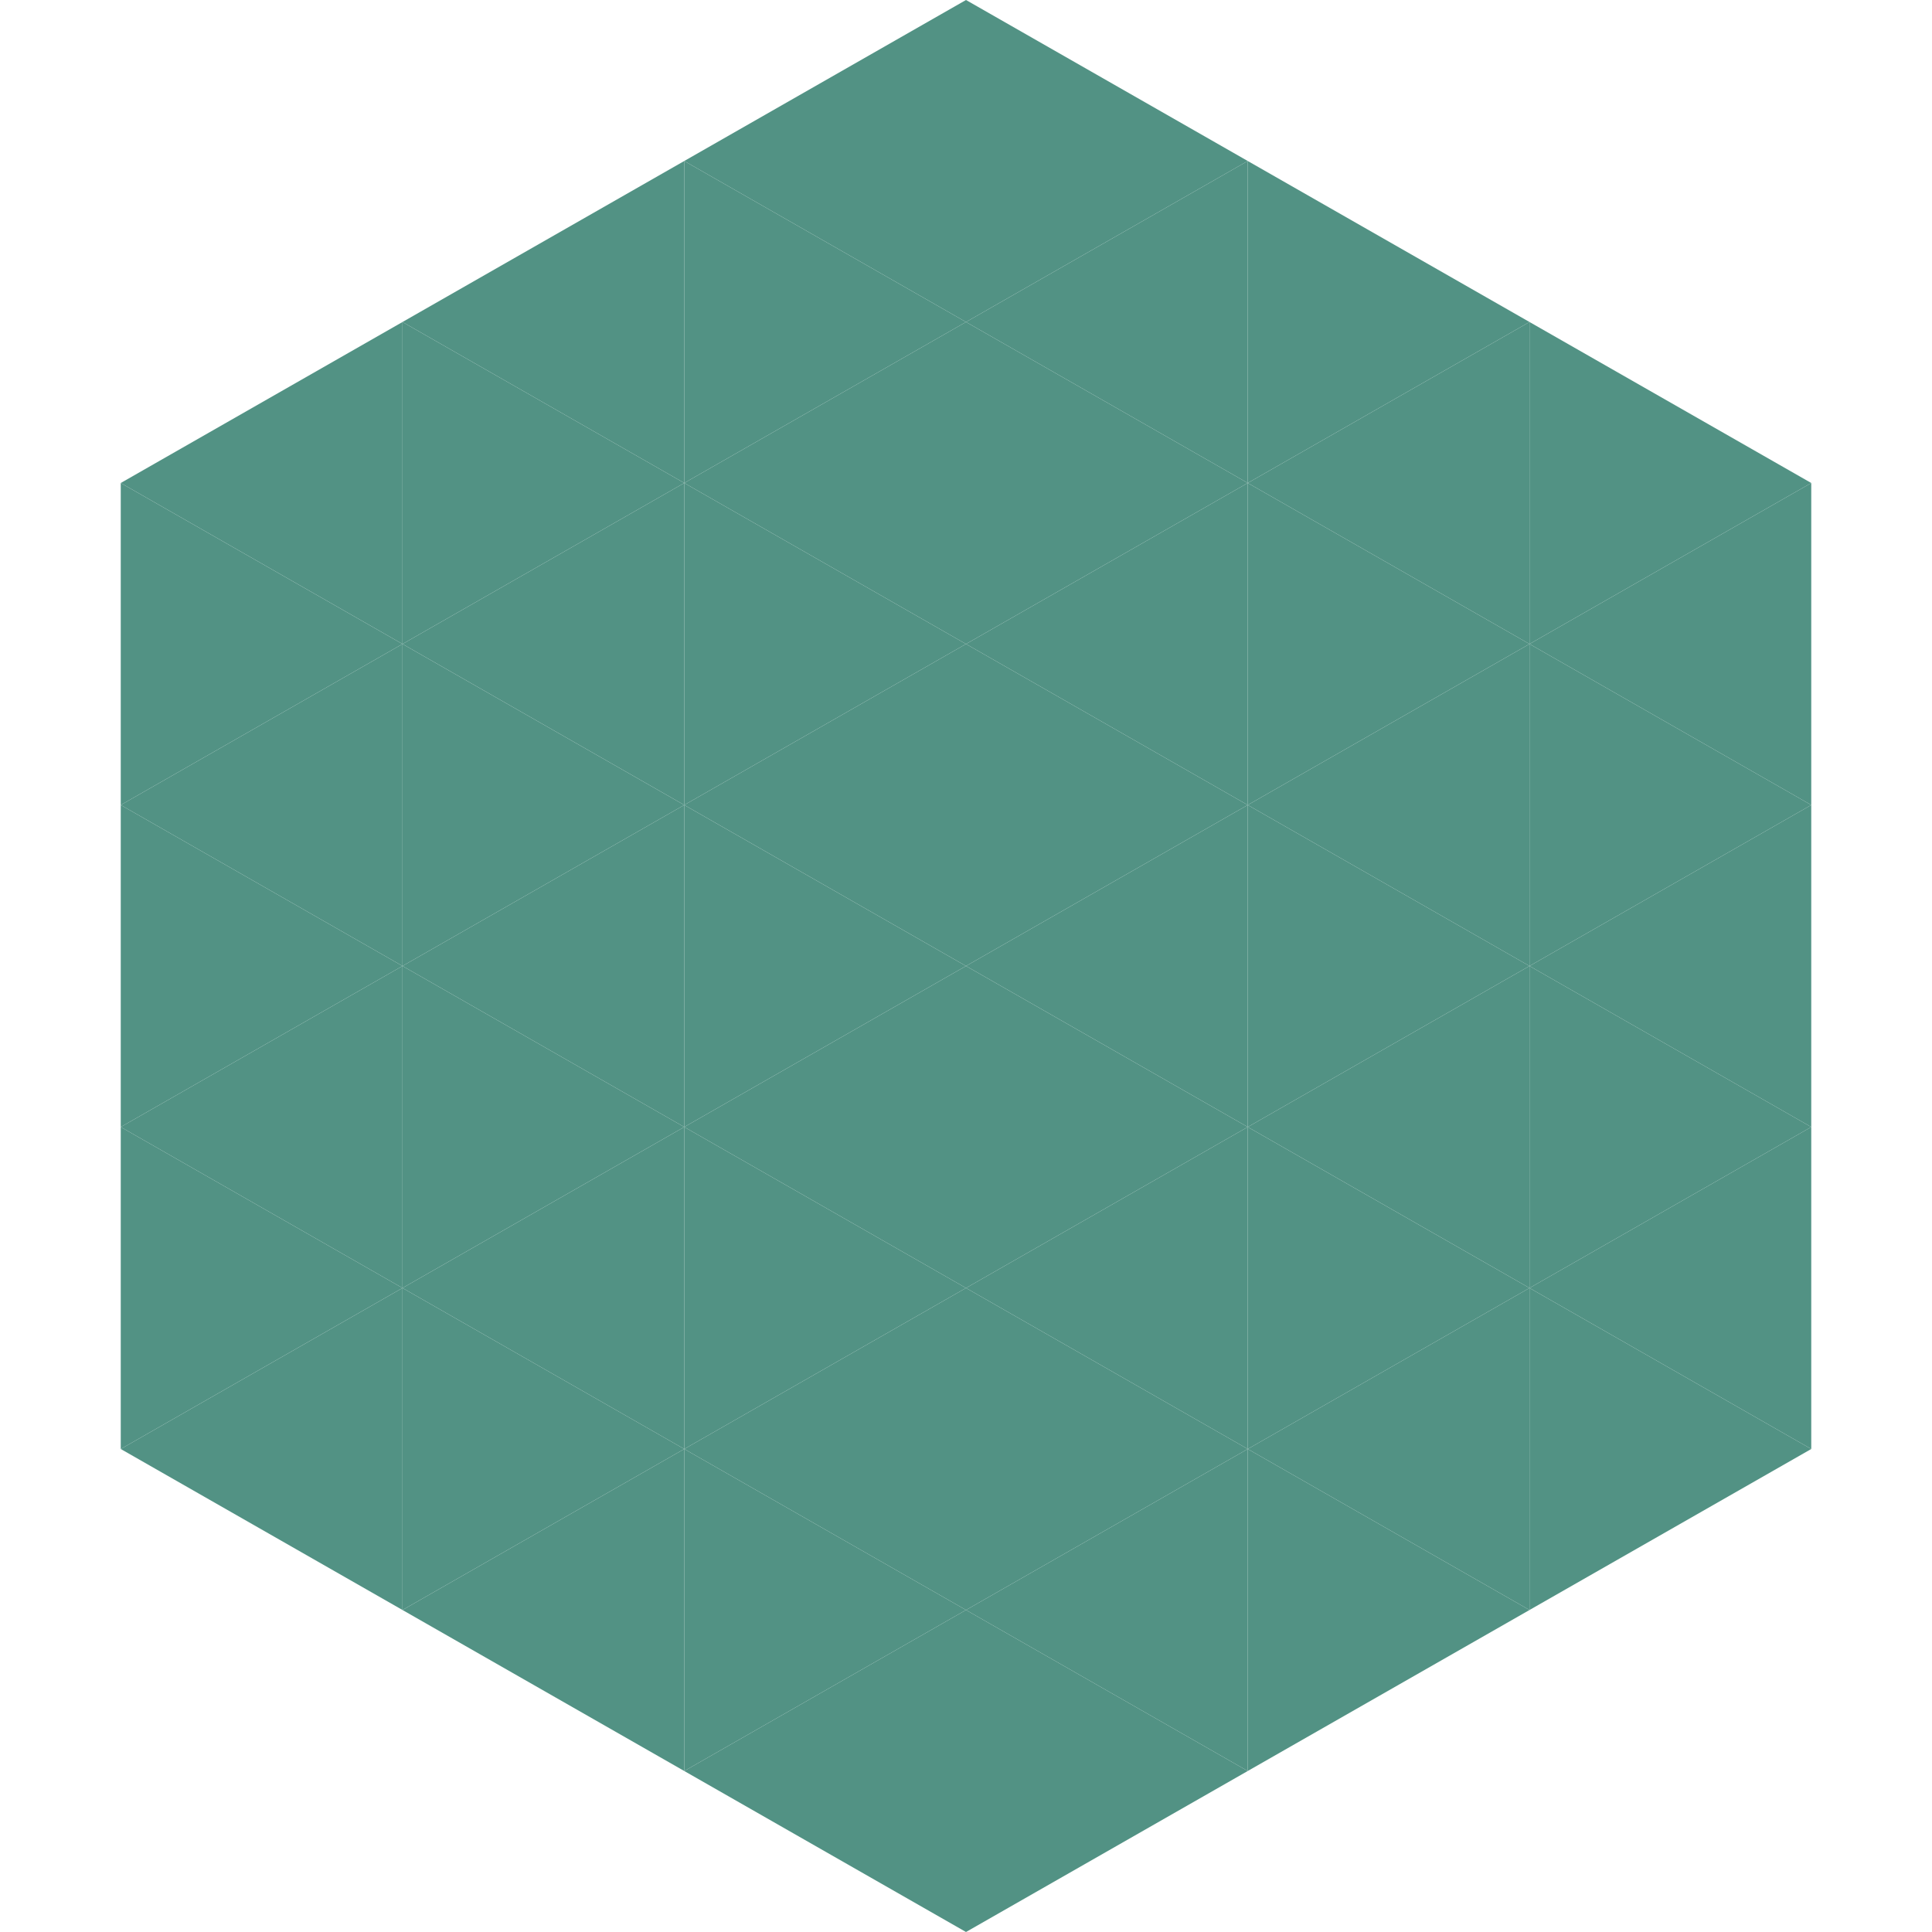 <?xml version="1.0"?>
<!-- Generated by SVGo -->
<svg width="240" height="240"
     xmlns="http://www.w3.org/2000/svg"
     xmlns:xlink="http://www.w3.org/1999/xlink">
<polygon points="50,40 15,60 50,80" style="fill:rgb(82,146,132)" />
<polygon points="190,40 225,60 190,80" style="fill:rgb(82,146,132)" />
<polygon points="15,60 50,80 15,100" style="fill:rgb(82,146,132)" />
<polygon points="225,60 190,80 225,100" style="fill:rgb(82,146,132)" />
<polygon points="50,80 15,100 50,120" style="fill:rgb(82,146,132)" />
<polygon points="190,80 225,100 190,120" style="fill:rgb(82,146,132)" />
<polygon points="15,100 50,120 15,140" style="fill:rgb(82,146,132)" />
<polygon points="225,100 190,120 225,140" style="fill:rgb(82,146,132)" />
<polygon points="50,120 15,140 50,160" style="fill:rgb(82,146,132)" />
<polygon points="190,120 225,140 190,160" style="fill:rgb(82,146,132)" />
<polygon points="15,140 50,160 15,180" style="fill:rgb(82,146,132)" />
<polygon points="225,140 190,160 225,180" style="fill:rgb(82,146,132)" />
<polygon points="50,160 15,180 50,200" style="fill:rgb(82,146,132)" />
<polygon points="190,160 225,180 190,200" style="fill:rgb(82,146,132)" />
<polygon points="15,180 50,200 15,220" style="fill:rgb(255,255,255); fill-opacity:0" />
<polygon points="225,180 190,200 225,220" style="fill:rgb(255,255,255); fill-opacity:0" />
<polygon points="50,0 85,20 50,40" style="fill:rgb(255,255,255); fill-opacity:0" />
<polygon points="190,0 155,20 190,40" style="fill:rgb(255,255,255); fill-opacity:0" />
<polygon points="85,20 50,40 85,60" style="fill:rgb(82,146,132)" />
<polygon points="155,20 190,40 155,60" style="fill:rgb(82,146,132)" />
<polygon points="50,40 85,60 50,80" style="fill:rgb(82,146,132)" />
<polygon points="190,40 155,60 190,80" style="fill:rgb(82,146,132)" />
<polygon points="85,60 50,80 85,100" style="fill:rgb(82,146,132)" />
<polygon points="155,60 190,80 155,100" style="fill:rgb(82,146,132)" />
<polygon points="50,80 85,100 50,120" style="fill:rgb(82,146,132)" />
<polygon points="190,80 155,100 190,120" style="fill:rgb(82,146,132)" />
<polygon points="85,100 50,120 85,140" style="fill:rgb(82,146,132)" />
<polygon points="155,100 190,120 155,140" style="fill:rgb(82,146,132)" />
<polygon points="50,120 85,140 50,160" style="fill:rgb(82,146,132)" />
<polygon points="190,120 155,140 190,160" style="fill:rgb(82,146,132)" />
<polygon points="85,140 50,160 85,180" style="fill:rgb(82,146,132)" />
<polygon points="155,140 190,160 155,180" style="fill:rgb(82,146,132)" />
<polygon points="50,160 85,180 50,200" style="fill:rgb(82,146,132)" />
<polygon points="190,160 155,180 190,200" style="fill:rgb(82,146,132)" />
<polygon points="85,180 50,200 85,220" style="fill:rgb(82,146,132)" />
<polygon points="155,180 190,200 155,220" style="fill:rgb(82,146,132)" />
<polygon points="120,0 85,20 120,40" style="fill:rgb(82,146,132)" />
<polygon points="120,0 155,20 120,40" style="fill:rgb(82,146,132)" />
<polygon points="85,20 120,40 85,60" style="fill:rgb(82,146,132)" />
<polygon points="155,20 120,40 155,60" style="fill:rgb(82,146,132)" />
<polygon points="120,40 85,60 120,80" style="fill:rgb(82,146,132)" />
<polygon points="120,40 155,60 120,80" style="fill:rgb(82,146,132)" />
<polygon points="85,60 120,80 85,100" style="fill:rgb(82,146,132)" />
<polygon points="155,60 120,80 155,100" style="fill:rgb(82,146,132)" />
<polygon points="120,80 85,100 120,120" style="fill:rgb(82,146,132)" />
<polygon points="120,80 155,100 120,120" style="fill:rgb(82,146,132)" />
<polygon points="85,100 120,120 85,140" style="fill:rgb(82,146,132)" />
<polygon points="155,100 120,120 155,140" style="fill:rgb(82,146,132)" />
<polygon points="120,120 85,140 120,160" style="fill:rgb(82,146,132)" />
<polygon points="120,120 155,140 120,160" style="fill:rgb(82,146,132)" />
<polygon points="85,140 120,160 85,180" style="fill:rgb(82,146,132)" />
<polygon points="155,140 120,160 155,180" style="fill:rgb(82,146,132)" />
<polygon points="120,160 85,180 120,200" style="fill:rgb(82,146,132)" />
<polygon points="120,160 155,180 120,200" style="fill:rgb(82,146,132)" />
<polygon points="85,180 120,200 85,220" style="fill:rgb(82,146,132)" />
<polygon points="155,180 120,200 155,220" style="fill:rgb(82,146,132)" />
<polygon points="120,200 85,220 120,240" style="fill:rgb(82,146,132)" />
<polygon points="120,200 155,220 120,240" style="fill:rgb(82,146,132)" />
<polygon points="85,220 120,240 85,260" style="fill:rgb(255,255,255); fill-opacity:0" />
<polygon points="155,220 120,240 155,260" style="fill:rgb(255,255,255); fill-opacity:0" />
</svg>
